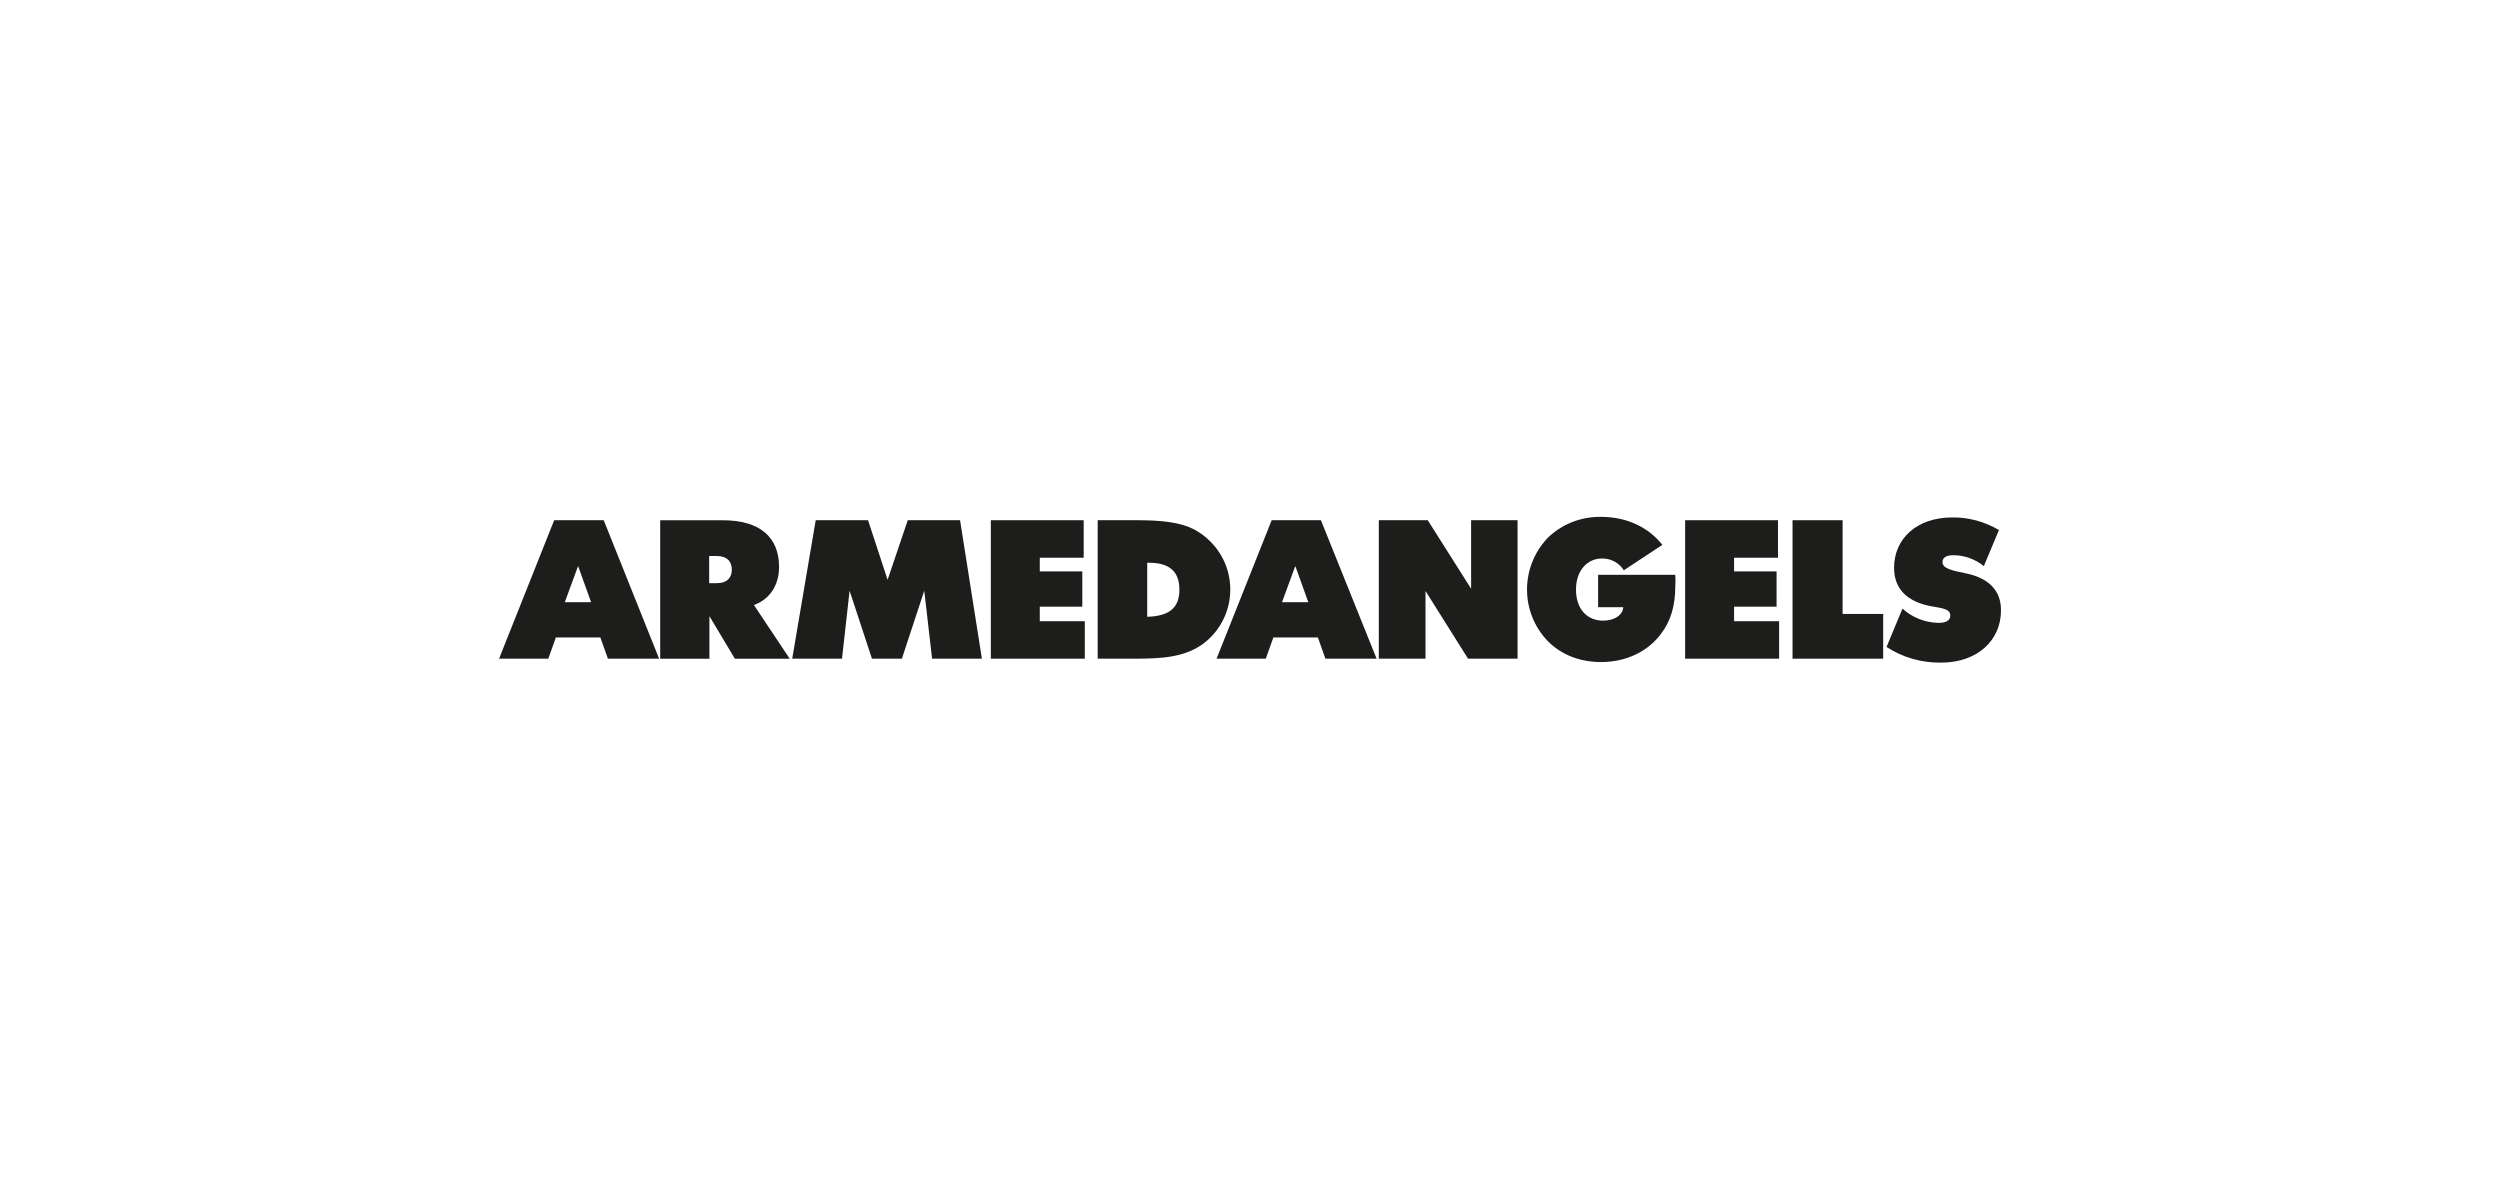 <?xml version="1.0" encoding="UTF-8"?>
<svg id="Ebene_1" data-name="Ebene 1" xmlns="http://www.w3.org/2000/svg" viewBox="0 0 780 368">
  <defs>
    <style>
      .cls-1 {
        fill: none;
      }

      .cls-1, .cls-2 {
        stroke-width: 0px;
      }

      .cls-2 {
        fill: #1d1d1b;
      }
    </style>
  </defs>
  <path class="cls-1" d="m223.7,173.48h-2.44v8.47h2.44c2.97,0,4.63-1.57,4.63-4.19s-1.57-4.28-4.63-4.28Z"/>
  <path class="cls-2" d="m235.22,188.76c4.71-1.66,7.85-5.93,7.85-11.87,0-9.25-5.93-14.57-17.54-14.57h-19.55v43.2h15.36v-13.27l7.94,13.27h17.11l-11.17-16.76Zm-11.52-6.81h-2.44v-8.47h2.44c3.05,0,4.63,1.66,4.63,4.28s-1.66,4.19-4.63,4.19Z"/>
  <path class="cls-2" d="m522.7,179.33h-24.09v10.12h7.85c-.17,2.53-2.88,4.19-6.28,4.19-4.97,0-8.47-3.58-8.47-9.69s3.67-9.69,8.03-9.69c2.79-.09,5.41,1.31,6.89,3.67l12.04-7.94c-4.54-5.67-11.35-8.73-19.11-8.73-6.2-.09-12.13,2.18-16.58,6.46-8.73,9.08-8.73,23.39,0,32.38,4.28,4.28,10.04,6.46,16.58,6.46,7.77,0,14.49-3.23,18.68-8.81,3.05-4.01,4.45-8.81,4.45-14.84.09-1.05.09-2.36,0-3.58Z"/>
  <path class="cls-2" d="m613.03,178.81c-4.01-.79-6.98-1.48-6.98-3.4,0-1.4,1.13-2.18,3.4-2.18,3.49,0,6.81,1.22,9.51,3.4l4.71-11.26c-4.45-2.62-9.51-4.01-14.57-3.93-11.08,0-18.15,6.63-18.15,15.71,0,6.28,3.67,10.56,11.78,12.04,3.58.61,5.76.87,5.76,2.88,0,1.4-1.13,2.27-3.75,2.27-4.1-.09-8.12-1.66-11.17-4.45l-4.97,11.96c5.06,3.32,11,4.97,17.02,4.89,11.35,0,18.68-6.98,18.68-16.23.09-6.11-3.67-10.21-11.26-11.69Z"/>
  <polygon class="cls-2" points="574.89 162.31 559.27 162.31 559.27 205.51 587.55 205.51 587.55 191.55 574.89 191.55 574.89 162.31"/>
  <polygon class="cls-2" points="541.03 189.28 554.29 189.28 554.29 178.28 541.03 178.28 541.03 174.01 554.73 174.01 554.73 162.31 525.76 162.31 525.76 205.51 555.08 205.51 555.08 193.82 541.03 193.82 541.03 189.28"/>
  <path class="cls-2" d="m372.24,165.02c-4.01-2.01-9.69-2.71-17.19-2.71h-12.57v43.2h11.43c8.64,0,15.27-.44,20.95-4.28,9.6-6.72,11.87-19.99,5.06-29.59-2.01-2.79-4.63-5.06-7.68-6.63h0Zm-14.31,27.4v-16.84h.61c6.28,0,9.43,2.71,9.43,8.38s-3.14,8.29-10.04,8.47h0Z"/>
  <path class="cls-2" d="m412.12,162.31h-15.36l-17.19,43.2h15.36l2.36-6.63h13.88l2.36,6.63h15.97l-17.37-43.2Zm-12.13,25.57l4.1-11.17h.09l4.01,11.17h-8.2Z"/>
  <path class="cls-2" d="m188.35,162.31h-15.45l-17.19,43.2h15.36l2.36-6.63h13.88l2.36,6.63h15.97l-17.28-43.2Zm-12.13,25.57l4.1-11.17h.09l4.01,11.17h-8.2Z"/>
  <polygon class="cls-2" points="324.41 189.28 337.68 189.28 337.68 178.28 324.41 178.28 324.41 174.01 338.11 174.01 338.11 162.31 309.14 162.31 309.14 205.51 338.46 205.51 338.46 193.82 324.41 193.82 324.41 189.28"/>
  <polygon class="cls-2" points="458.99 162.31 458.99 183.69 458.99 183.69 458.99 183.69 458.99 183.69 445.46 162.31 430.19 162.31 430.19 205.51 444.76 205.51 444.76 184.39 444.76 184.31 444.76 184.31 444.76 184.39 458.03 205.51 473.48 205.51 473.48 162.31 458.99 162.31"/>
  <polygon class="cls-2" points="299.54 162.31 283.22 162.31 276.93 180.9 276.93 180.9 276.93 180.9 276.93 180.9 270.83 162.31 254.5 162.31 247.17 205.51 262.71 205.51 265.07 184.31 265.07 184.22 265.07 184.31 272.05 205.51 281.39 205.51 288.37 184.31 288.37 184.22 288.37 184.31 290.81 205.51 306.35 205.51 299.54 162.31"/>
</svg>